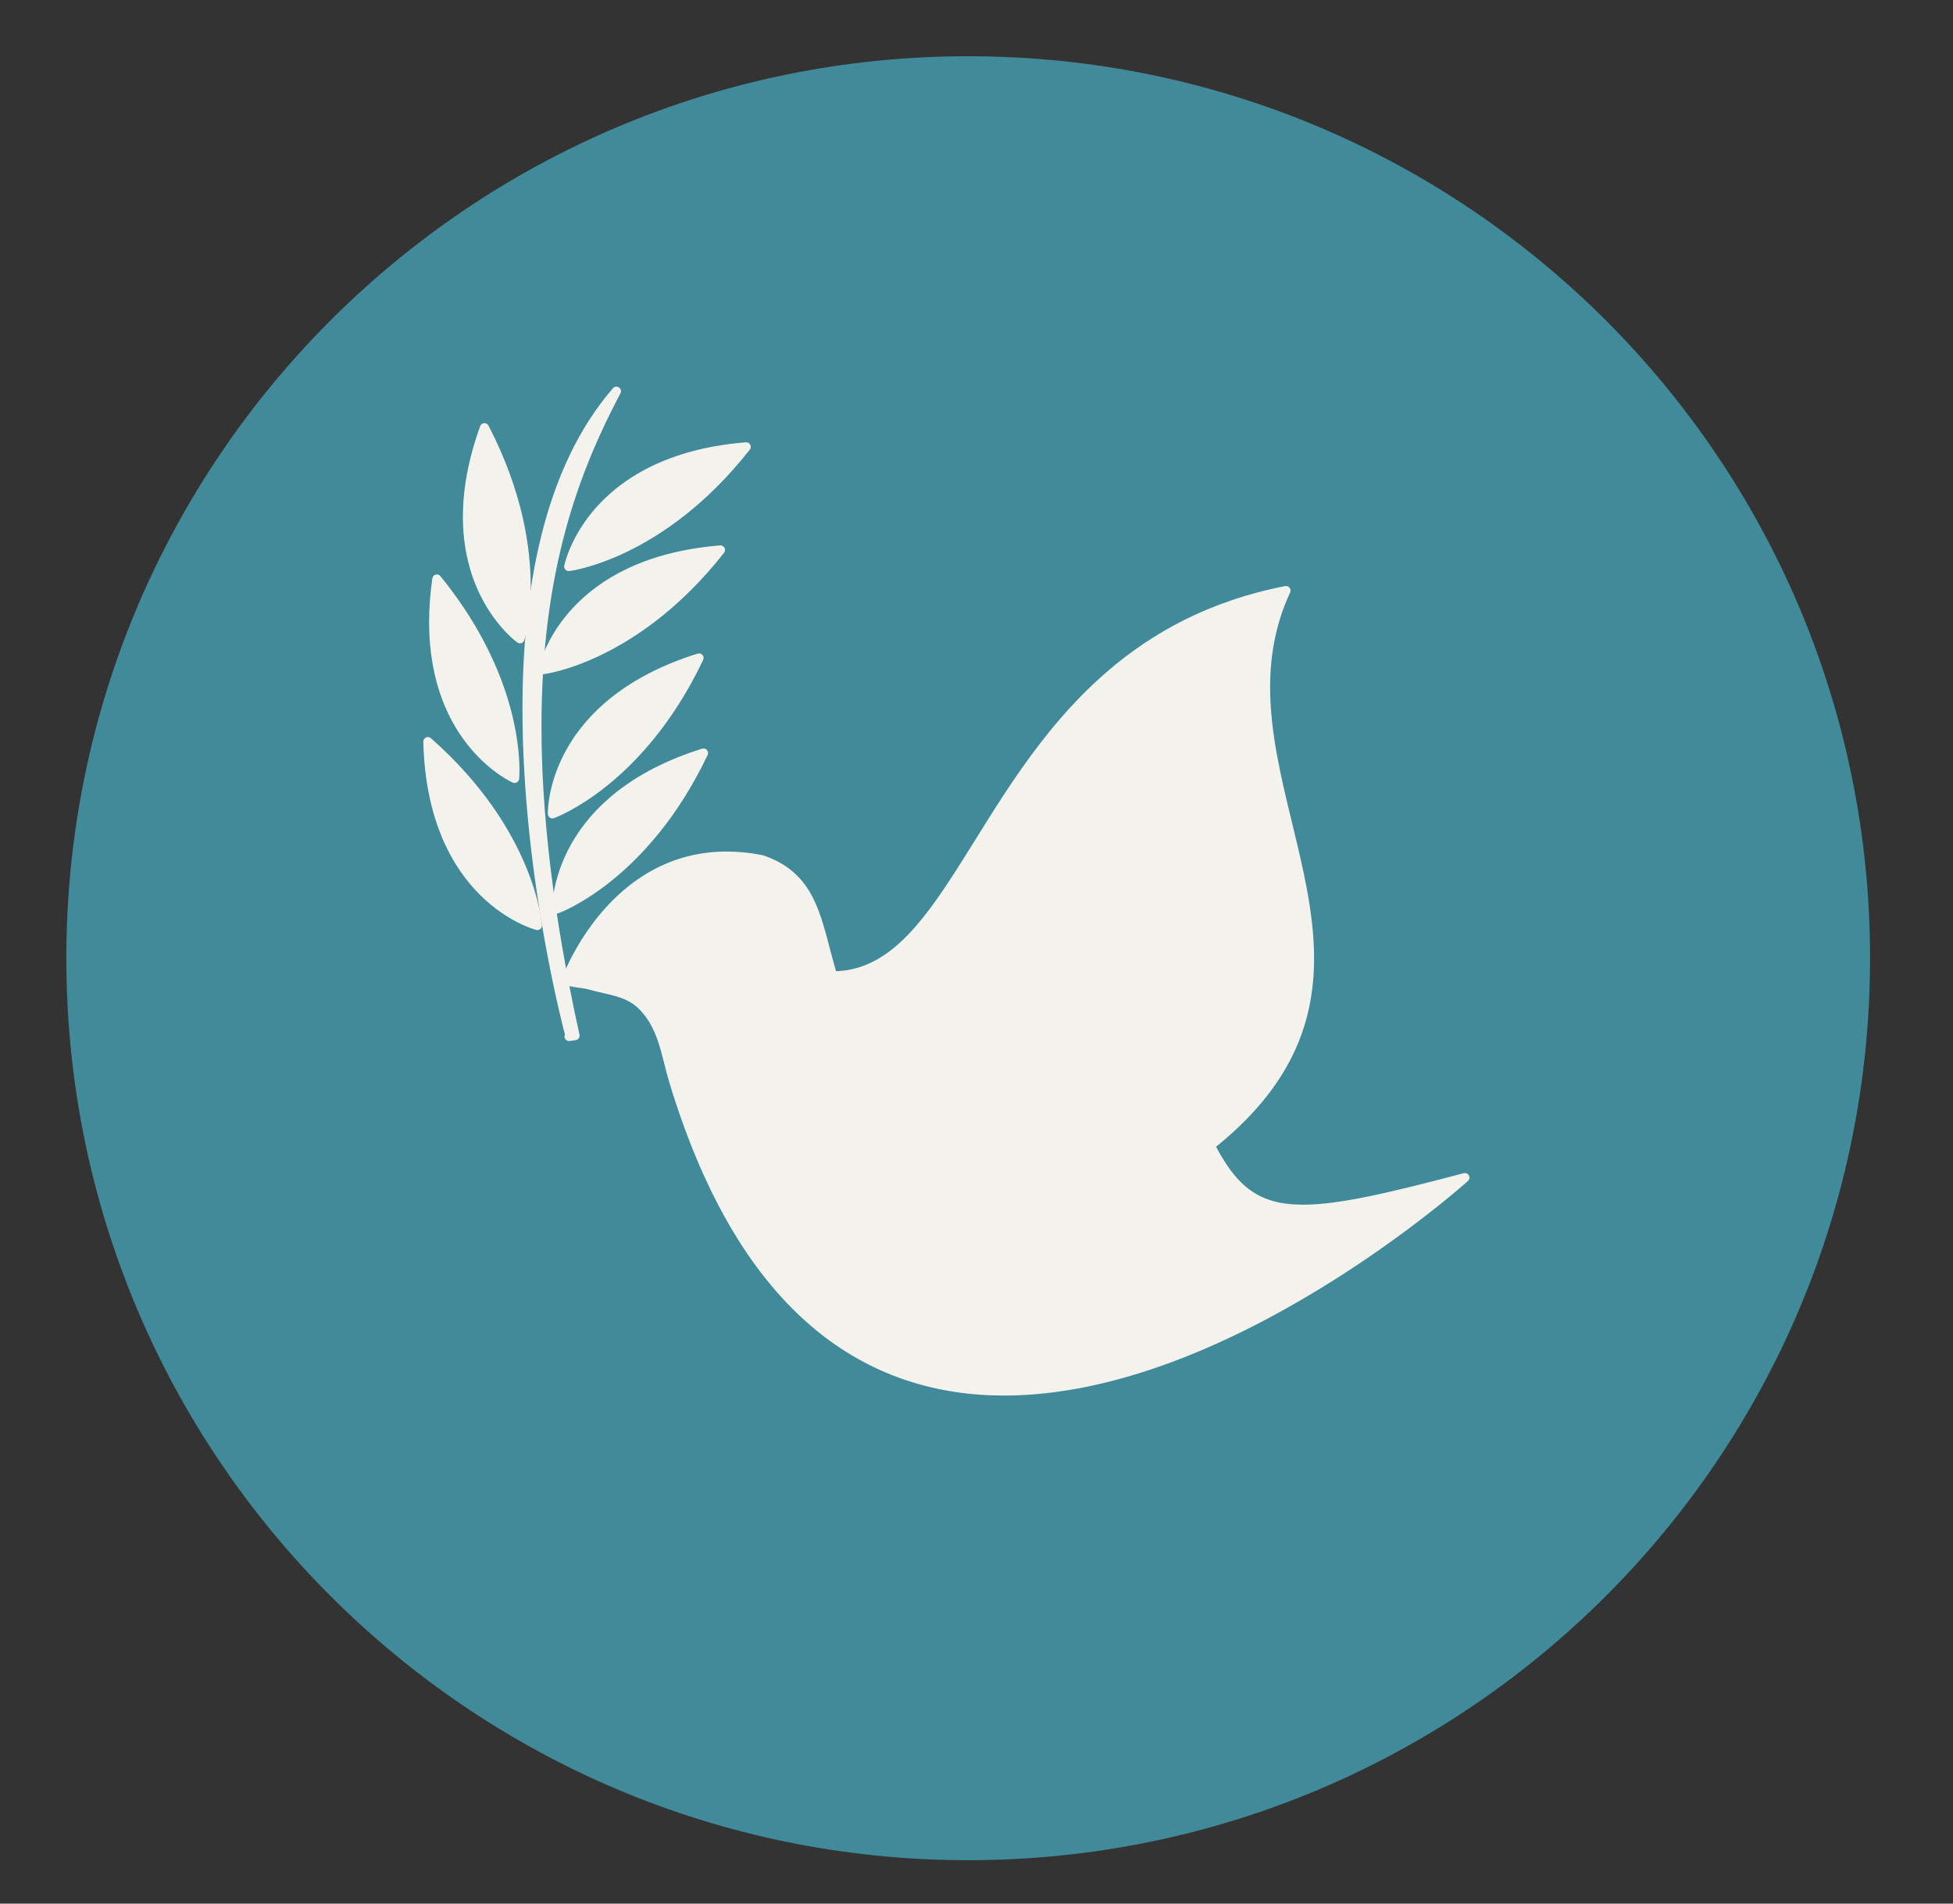 <svg xmlns="http://www.w3.org/2000/svg" xmlns:xlink="http://www.w3.org/1999/xlink" width="512" zoomAndPan="magnify" viewBox="0 0 384 374.25" height="499" preserveAspectRatio="xMidYMid meet"><rect x="0" y="0" width="384" height="374.25" fill="#333333" stroke="none"/><defs><clipPath id="b700d08d3b"><path d="M 13.043 11.055 L 367.695 11.055 L 367.695 365.711 L 13.043 365.711 Z M 13.043 11.055 "></path></clipPath><clipPath id="f0280baf42"><path d="M 190.367 11.055 C 92.434 11.055 13.043 90.449 13.043 188.383 C 13.043 286.316 92.434 365.711 190.367 365.711 C 288.301 365.711 367.695 286.316 367.695 188.383 C 367.695 90.449 288.301 11.055 190.367 11.055 Z M 190.367 11.055 "></path></clipPath></defs><g id="e02192b002"><g clip-rule="nonzero" clip-path="url(#b700d08d3b)"><g clip-rule="nonzero" clip-path="url(#f0280baf42)"><path style=" stroke:none;fill-rule:nonzero;fill:#418a9a;fill-opacity:1;" d="M 13.043 11.055 L 367.695 11.055 L 367.695 365.711 L 13.043 365.711 Z M 13.043 11.055 "></path></g></g><path style=" stroke:none;fill-rule:nonzero;fill:#f4f2ed;fill-opacity:1;" d="M 149.754 169 C 160.289 172.555 160.582 181.578 163.734 191.844 C 192.781 191.844 194.016 127.594 252.855 116.098 C 235.723 153.07 281.711 190.492 237.973 225.211 C 246.137 241.191 254.957 240.238 288.023 231.52 C 288.023 231.52 170.344 337.477 132.473 212.586 C 130.891 207.367 130.395 201.91 126.355 197.805 C 123.449 194.859 119.777 194.77 116.008 193.668 C 114.641 193.266 112.574 193.281 111.301 192.695 C 112.441 189.668 123.172 163.777 149.754 169 "></path><path style=" stroke:none;fill-rule:nonzero;fill:#f4f2ed;fill-opacity:1;" d="M 149.754 169 L 149.469 169.848 C 151.996 170.703 153.859 171.859 155.316 173.27 C 157.5 175.379 158.801 178.102 159.852 181.316 C 160.898 184.531 161.68 188.211 162.875 192.105 C 162.992 192.48 163.34 192.742 163.734 192.742 C 167.527 192.742 170.906 191.68 173.953 189.828 C 179.289 186.578 183.641 180.984 188.047 174.312 C 194.648 164.305 201.359 151.816 211.191 140.922 C 221.023 130.027 233.926 120.715 253.023 116.977 L 252.855 116.098 L 252.039 115.723 C 249.043 122.18 247.941 128.668 247.941 135.109 C 247.941 144.207 250.129 153.223 252.289 162.125 C 254.449 171.023 256.582 179.809 256.582 188.414 C 256.582 194.559 255.504 200.609 252.582 206.613 C 249.66 212.613 244.883 218.578 237.418 224.508 C 237.082 224.773 236.98 225.234 237.176 225.617 C 239.477 230.121 241.867 233.387 244.914 235.535 C 246.438 236.605 248.117 237.391 249.984 237.895 C 251.859 238.398 253.918 238.633 256.223 238.633 C 263.602 238.625 273.535 236.262 288.25 232.387 L 288.023 231.52 L 287.422 230.855 C 287.422 230.855 287.379 230.891 287.293 230.973 C 285.934 232.176 274.012 242.602 257.148 252.707 C 240.289 262.816 218.48 272.578 197.453 272.57 C 184.656 272.562 172.164 268.988 161.082 259.703 C 150.008 250.418 140.316 235.367 133.328 212.324 C 132.555 209.773 132.035 207.102 131.188 204.5 C 130.34 201.902 129.145 199.359 126.992 197.176 C 125.41 195.566 123.594 194.734 121.766 194.188 C 119.934 193.637 118.074 193.34 116.262 192.805 C 115.461 192.574 114.578 192.48 113.746 192.363 C 112.918 192.25 112.145 192.102 111.68 191.879 L 111.301 192.695 L 112.141 193.008 C 112.633 191.699 115.102 185.684 120.059 180.059 C 122.535 177.246 125.633 174.527 129.406 172.52 C 133.18 170.512 137.633 169.203 142.875 169.203 C 144.98 169.203 147.211 169.414 149.582 169.883 L 149.754 169 L 149.469 169.848 L 149.754 169 L 149.926 168.121 C 147.449 167.633 145.102 167.41 142.875 167.41 C 137.328 167.41 132.57 168.805 128.562 170.938 C 122.551 174.141 118.234 178.98 115.316 183.262 C 112.395 187.551 110.871 191.297 110.465 192.379 C 110.297 192.82 110.5 193.309 110.926 193.508 C 111.734 193.875 112.629 194.012 113.492 194.141 C 114.355 194.258 115.188 194.359 115.758 194.527 C 117.711 195.098 119.574 195.395 121.246 195.902 C 122.926 196.41 124.395 197.098 125.715 198.434 C 127.605 200.355 128.676 202.594 129.484 205.055 C 130.289 207.516 130.809 210.176 131.613 212.844 C 138.668 236.113 148.508 251.5 159.934 261.078 C 171.352 270.66 184.328 274.367 197.453 274.363 C 219.73 274.352 242.48 263.785 259.699 253.258 C 276.914 242.727 288.594 232.211 288.621 232.188 C 288.93 231.91 289.008 231.461 288.812 231.094 C 288.617 230.73 288.195 230.551 287.793 230.652 C 273.105 234.527 263.219 236.848 256.223 236.84 C 254.039 236.84 252.137 236.617 250.453 236.164 C 247.93 235.477 245.875 234.281 244.004 232.434 C 242.129 230.59 240.445 228.082 238.773 224.801 L 237.973 225.211 L 238.531 225.914 C 246.164 219.855 251.141 213.672 254.195 207.398 C 257.25 201.121 258.375 194.766 258.375 188.414 C 258.371 179.512 256.188 170.598 254.027 161.699 C 251.867 152.801 249.73 143.918 249.734 135.109 C 249.734 128.871 250.797 122.672 253.668 116.477 C 253.809 116.168 253.766 115.809 253.559 115.543 C 253.352 115.277 253.012 115.152 252.684 115.219 C 237.816 118.121 226.547 124.375 217.605 132.105 C 204.191 143.699 195.984 158.566 188.426 170.426 C 184.652 176.359 181.039 181.539 177.094 185.18 C 175.121 187.004 173.07 188.441 170.871 189.43 C 168.676 190.414 166.332 190.949 163.734 190.949 L 163.734 191.844 L 164.586 191.582 C 163.027 186.512 162.176 181.672 160.328 177.539 C 159.406 175.473 158.223 173.582 156.562 171.98 C 154.906 170.375 152.781 169.074 150.043 168.152 L 149.926 168.121 L 149.754 169 "></path><path style=" stroke:none;fill-rule:nonzero;fill:#f4f2ed;fill-opacity:1;" d="M 112.098 203.742 C 112.098 203.742 87.945 115.242 121.199 76.91 C 108.676 100.586 97.746 133.996 113.062 203.613 C 111.223 203.859 112.098 203.742 112.098 203.742 "></path><path style=" stroke:none;fill-rule:nonzero;fill:#f4f2ed;fill-opacity:1;" d="M 112.098 203.742 L 112.961 203.504 C 112.961 203.504 112.93 203.391 112.867 203.156 C 111.945 199.664 104.516 170.48 104.523 139.418 C 104.52 128.016 105.52 116.363 108.195 105.652 C 110.871 94.934 115.215 85.172 121.879 77.496 L 121.199 76.91 L 120.406 76.488 C 112.203 91.98 104.664 111.719 104.672 142.828 C 104.672 159.508 106.828 179.457 112.188 203.805 L 113.062 203.613 L 112.941 202.723 C 112.473 202.785 112.18 202.824 112.004 202.848 C 111.914 202.859 111.855 202.867 111.82 202.871 L 111.781 202.879 L 111.777 202.879 L 111.879 203.691 L 111.781 202.879 L 111.777 202.879 L 111.879 203.691 L 111.781 202.879 L 111.891 203.77 L 111.789 202.879 L 111.781 202.879 L 111.891 203.77 L 111.789 202.879 L 111.891 203.77 L 111.797 202.879 L 111.789 202.879 L 111.891 203.77 L 111.797 202.879 L 111.891 203.77 L 111.816 202.875 L 111.797 202.879 L 111.891 203.77 L 111.816 202.875 L 111.891 203.77 L 111.891 202.871 C 111.832 202.871 111.828 202.875 111.816 202.875 L 111.891 203.77 L 111.891 202.871 L 111.891 203.77 L 112.254 202.949 C 112.164 202.91 112.039 202.871 111.891 202.871 L 111.891 203.77 L 112.254 202.949 L 111.891 203.77 L 112.531 203.141 C 112.48 203.094 112.41 203.023 112.254 202.949 L 111.891 203.77 L 112.531 203.141 L 111.891 203.766 L 112.652 203.297 C 112.629 203.262 112.602 203.219 112.531 203.141 L 111.891 203.766 L 112.652 203.297 L 111.891 203.77 L 112.691 203.367 L 112.652 203.297 L 111.891 203.77 L 112.691 203.367 C 112.504 202.996 112.09 202.801 111.684 202.895 C 111.277 202.992 110.992 203.352 110.992 203.77 C 110.988 203.98 111.078 204.191 111.18 204.312 C 111.246 204.402 111.336 204.484 111.434 204.543 C 111.57 204.617 111.637 204.629 111.688 204.641 C 111.785 204.664 111.816 204.66 111.844 204.664 L 111.926 204.664 L 111.98 204.66 L 112.012 204.656 L 112.211 204.629 C 112.469 204.598 112.699 204.453 112.844 204.238 C 112.988 204.02 113.027 203.754 112.961 203.504 L 112.098 203.742 L 111.98 202.852 L 111.879 202.867 L 111.805 202.875 L 111.785 202.879 L 111.875 203.625 L 111.793 202.879 L 111.785 202.879 L 111.875 203.625 L 111.793 202.879 L 111.887 203.75 L 111.812 202.875 L 111.793 202.879 L 111.887 203.75 L 111.812 202.875 L 111.891 203.77 L 111.852 202.871 L 111.812 202.875 L 111.891 203.77 L 111.852 202.871 L 111.891 203.77 L 111.934 202.871 L 111.852 202.871 L 111.891 203.77 L 111.934 202.871 L 111.891 203.77 L 112.09 202.895 C 111.992 202.875 111.961 202.875 111.934 202.871 L 111.891 203.77 L 112.09 202.895 L 111.891 203.77 L 112.344 202.996 C 112.207 202.918 112.141 202.906 112.09 202.895 L 111.891 203.77 L 112.344 202.996 L 111.891 203.77 L 112.602 203.227 C 112.504 203.098 112.41 203.035 112.344 202.996 L 111.891 203.77 L 112.602 203.227 L 111.891 203.77 L 112.785 203.77 C 112.789 203.559 112.699 203.348 112.602 203.227 L 111.891 203.77 L 112.785 203.77 L 111.891 203.77 L 111.086 204.168 C 111.102 204.195 111.117 204.23 111.172 204.305 C 111.199 204.348 111.242 204.395 111.328 204.469 C 111.375 204.504 111.434 204.551 111.527 204.59 C 111.613 204.629 111.738 204.664 111.891 204.664 C 111.945 204.664 111.949 204.664 111.961 204.664 L 111.996 204.66 L 112.008 204.656 C 112.047 204.652 112.305 204.617 113.18 204.5 C 113.43 204.469 113.652 204.328 113.797 204.125 C 113.941 203.922 113.992 203.66 113.938 203.418 C 108.602 179.176 106.465 159.352 106.465 142.828 C 106.473 112.004 113.883 92.664 121.992 77.328 C 122.203 76.93 122.082 76.426 121.703 76.172 C 121.332 75.914 120.82 75.977 120.52 76.324 C 113.621 84.277 109.18 94.312 106.457 105.215 C 103.734 116.125 102.73 127.91 102.727 139.418 C 102.73 172.848 111.223 203.934 111.23 203.977 L 112.098 203.742 L 111.98 202.852 L 112.098 203.742 "></path><path style=" stroke:none;fill-rule:nonzero;fill:#f4f2ed;fill-opacity:1;" d="M 111.824 111.383 C 111.824 111.383 115.926 90.352 146.715 87.848 C 129.93 109.219 111.824 111.383 111.824 111.383 "></path><path style=" stroke:none;fill-rule:nonzero;fill:#f4f2ed;fill-opacity:1;" d="M 111.824 111.383 L 112.703 111.551 L 112.531 111.516 L 112.703 111.551 L 112.531 111.516 L 112.703 111.551 C 112.715 111.492 113.758 106.383 118.512 101.016 C 123.266 95.652 131.711 89.973 146.789 88.742 L 146.715 87.848 L 146.012 87.293 C 137.707 97.867 129.102 103.66 122.586 106.824 C 119.328 108.402 116.59 109.32 114.68 109.844 C 113.727 110.105 112.973 110.27 112.469 110.367 C 112.215 110.414 112.023 110.445 111.898 110.465 C 111.832 110.477 111.789 110.48 111.758 110.484 L 111.723 110.488 L 111.719 110.488 L 111.824 111.383 L 112.703 111.551 L 111.824 111.383 L 111.934 112.27 C 112.008 112.262 116.633 111.699 123.367 108.434 C 130.098 105.172 138.941 99.199 147.422 88.402 C 147.641 88.121 147.676 87.738 147.504 87.422 C 147.336 87.109 147 86.926 146.645 86.957 C 138.848 87.59 132.703 89.398 127.875 91.777 C 120.641 95.34 116.395 100.18 113.98 104.125 C 111.566 108.074 110.961 111.133 110.945 111.207 C 110.891 111.492 110.973 111.781 111.168 111.992 C 111.363 112.199 111.648 112.305 111.934 112.27 L 111.824 111.383 "></path><path style=" stroke:none;fill-rule:nonzero;fill:#f4f2ed;fill-opacity:1;" d="M 106.77 131.656 C 106.77 131.656 110.867 110.621 141.66 108.121 C 124.875 129.492 106.77 131.656 106.77 131.656 "></path><path style=" stroke:none;fill-rule:nonzero;fill:#f4f2ed;fill-opacity:1;" d="M 106.77 131.656 L 107.648 131.824 L 107.48 131.793 L 107.648 131.824 L 107.48 131.793 L 107.648 131.824 C 107.66 131.762 108.703 126.656 113.453 121.289 C 118.211 115.926 126.652 110.246 141.734 109.012 L 141.66 108.121 L 140.953 107.566 C 132.652 118.137 124.047 123.934 117.531 127.094 C 114.27 128.672 111.539 129.594 109.625 130.117 C 108.668 130.379 107.918 130.543 107.414 130.641 C 107.16 130.688 106.965 130.719 106.84 130.738 C 106.777 130.746 106.73 130.754 106.699 130.758 L 106.668 130.762 L 106.664 130.762 L 106.77 131.656 L 107.648 131.824 L 106.77 131.656 L 106.879 132.543 C 106.953 132.535 111.578 131.973 118.312 128.707 C 125.047 125.441 133.887 119.473 142.363 108.672 C 142.586 108.391 142.621 108.008 142.453 107.695 C 142.281 107.379 141.945 107.195 141.586 107.227 C 133.789 107.859 127.645 109.672 122.824 112.047 C 115.586 115.613 111.34 120.453 108.926 124.398 C 106.508 128.348 105.906 131.406 105.891 131.48 C 105.836 131.766 105.918 132.055 106.113 132.266 C 106.309 132.473 106.59 132.578 106.879 132.543 L 106.77 131.656 "></path><path style=" stroke:none;fill-rule:nonzero;fill:#f4f2ed;fill-opacity:1;" d="M 102.238 125.586 C 102.238 125.586 84.789 113.152 95.25 84.082 C 107.762 108.211 102.238 125.586 102.238 125.586 "></path><path style=" stroke:none;fill-rule:nonzero;fill:#f4f2ed;fill-opacity:1;" d="M 102.238 125.586 L 102.758 124.855 L 102.602 125.074 L 102.758 124.855 L 102.602 125.074 L 102.758 124.855 C 102.742 124.844 100.246 123.043 97.762 119.242 C 95.281 115.441 92.809 109.66 92.805 101.594 C 92.805 96.719 93.711 91.004 96.094 84.387 L 95.25 84.082 L 94.457 84.496 C 101.027 97.172 102.555 107.93 102.555 115.219 C 102.555 118.434 102.258 120.977 101.961 122.703 C 101.812 123.566 101.668 124.23 101.559 124.672 C 101.504 124.891 101.457 125.055 101.426 125.164 C 101.414 125.215 101.402 125.258 101.391 125.281 L 101.383 125.309 L 101.383 125.312 L 102.238 125.586 L 102.758 124.855 L 102.238 125.586 L 103.09 125.855 C 103.113 125.785 104.348 121.875 104.348 115.219 C 104.348 107.68 102.762 96.617 96.047 83.672 C 95.883 83.352 95.547 83.164 95.191 83.191 C 94.836 83.215 94.527 83.445 94.41 83.781 C 91.961 90.57 91.012 96.496 91.012 101.594 C 91.008 110.098 93.66 116.281 96.324 120.32 C 98.988 124.359 101.652 126.266 101.719 126.312 C 101.953 126.48 102.25 126.527 102.52 126.434 C 102.793 126.344 103.004 126.129 103.09 125.855 L 102.238 125.586 "></path><path style=" stroke:none;fill-rule:nonzero;fill:#f4f2ed;fill-opacity:1;" d="M 101.18 153.035 C 101.18 153.035 81.566 144.418 85.891 113.828 C 103.051 134.898 101.18 153.035 101.18 153.035 "></path><path style=" stroke:none;fill-rule:nonzero;fill:#f4f2ed;fill-opacity:1;" d="M 101.18 153.035 L 101.543 152.219 L 101.453 152.422 L 101.543 152.219 L 101.453 152.422 L 101.543 152.219 C 101.504 152.203 97.648 150.473 93.82 145.887 C 89.992 141.301 86.168 133.879 86.164 122.305 C 86.164 119.73 86.352 116.953 86.777 113.953 L 85.891 113.828 L 85.195 114.395 C 99.133 131.512 100.34 146.602 100.344 151.383 C 100.344 151.906 100.332 152.301 100.316 152.566 C 100.309 152.699 100.305 152.797 100.297 152.859 L 100.293 152.93 L 100.289 152.945 L 101.18 153.035 L 101.543 152.219 L 101.18 153.035 L 102.074 153.129 C 102.078 153.102 102.137 152.492 102.137 151.383 C 102.141 146.309 100.832 130.75 86.586 113.262 C 86.359 112.984 85.992 112.867 85.648 112.965 C 85.305 113.059 85.051 113.352 85.004 113.703 C 84.566 116.777 84.371 119.641 84.371 122.305 C 84.367 134.375 88.438 142.297 92.539 147.152 C 96.641 152.012 100.738 153.82 100.82 153.859 C 101.086 153.973 101.383 153.957 101.633 153.812 C 101.883 153.668 102.047 153.414 102.074 153.129 L 101.18 153.035 "></path><path style=" stroke:none;fill-rule:nonzero;fill:#f4f2ed;fill-opacity:1;" d="M 105.66 181.957 C 105.66 181.957 84.891 176.68 84.129 145.797 C 104.52 163.758 105.66 181.957 105.66 181.957 "></path><path style=" stroke:none;fill-rule:nonzero;fill:#f4f2ed;fill-opacity:1;" d="M 105.66 181.957 L 105.879 181.086 L 105.848 181.219 L 105.879 181.086 L 105.848 181.219 L 105.879 181.086 C 105.816 181.074 100.773 179.746 95.688 174.699 C 90.598 169.648 85.406 160.898 85.023 145.773 L 84.129 145.797 L 83.535 146.469 C 93.621 155.359 98.922 164.273 101.711 170.957 C 103.105 174.297 103.871 177.082 104.285 179.02 C 104.492 179.988 104.613 180.746 104.68 181.258 C 104.715 181.512 104.738 181.707 104.75 181.832 C 104.754 181.898 104.758 181.945 104.762 181.973 L 104.762 182.008 L 104.766 182.012 L 105.66 181.957 L 105.879 181.086 L 105.66 181.957 L 106.555 181.898 C 106.547 181.82 106.246 177.176 103.367 170.266 C 100.488 163.359 95.023 154.199 84.719 145.125 C 84.449 144.891 84.07 144.832 83.746 144.984 C 83.422 145.137 83.223 145.461 83.23 145.82 C 83.609 161.461 89.102 170.77 94.551 176.098 C 100 181.43 105.34 182.797 105.438 182.824 C 105.719 182.895 106.008 182.828 106.23 182.645 C 106.453 182.461 106.57 182.188 106.555 181.898 L 105.66 181.957 "></path><path style=" stroke:none;fill-rule:nonzero;fill:#f4f2ed;fill-opacity:1;" d="M 108.609 160 C 108.609 160 107.969 138.582 137.449 129.348 C 125.793 153.898 108.609 160 108.609 160 "></path><path style=" stroke:none;fill-rule:nonzero;fill:#f4f2ed;fill-opacity:1;" d="M 108.609 160 L 109.508 159.965 L 109.387 159.973 L 109.508 159.969 L 109.508 159.965 L 109.387 159.973 L 109.508 159.969 L 109.508 159.891 C 109.504 159.164 109.641 153.902 113.211 147.766 C 116.785 141.633 123.773 134.578 137.719 130.207 L 137.449 129.348 L 136.637 128.965 C 130.871 141.109 123.758 148.66 118.102 153.18 C 115.27 155.438 112.805 156.941 111.055 157.871 C 110.18 158.34 109.484 158.664 109.016 158.867 C 108.777 158.973 108.598 159.047 108.48 159.094 C 108.418 159.117 108.375 159.133 108.348 159.145 L 108.316 159.152 L 108.312 159.156 L 108.609 160 L 109.508 159.965 L 108.609 160 L 108.91 160.848 C 108.984 160.82 113.371 159.25 119.219 154.582 C 125.062 149.914 132.367 142.137 138.258 129.734 C 138.41 129.41 138.359 129.031 138.125 128.762 C 137.891 128.492 137.52 128.387 137.18 128.492 C 122.875 132.969 115.441 140.352 111.66 146.863 C 107.875 153.375 107.715 158.957 107.715 159.891 C 107.715 159.977 107.715 160.023 107.715 160.035 C 107.727 160.32 107.871 160.582 108.109 160.742 C 108.344 160.902 108.641 160.941 108.91 160.848 L 108.609 160 "></path><path style=" stroke:none;fill-rule:nonzero;fill:#f4f2ed;fill-opacity:1;" d="M 109.488 178.695 C 109.488 178.695 108.844 157.277 138.324 148.043 C 126.668 172.59 109.488 178.695 109.488 178.695 "></path><path style=" stroke:none;fill-rule:nonzero;fill:#f4f2ed;fill-opacity:1;" d="M 109.488 178.695 L 110.383 178.66 L 110.254 178.664 L 110.383 178.66 L 110.254 178.664 L 110.383 178.66 L 110.383 178.586 C 110.379 177.855 110.516 172.594 114.086 166.457 C 117.664 160.328 124.652 153.273 138.594 148.898 L 138.324 148.043 L 137.516 147.66 C 131.746 159.801 124.633 167.352 118.977 171.875 C 116.145 174.133 113.68 175.633 111.934 176.566 C 111.055 177.031 110.359 177.355 109.891 177.562 C 109.652 177.664 109.473 177.738 109.355 177.785 C 109.293 177.809 109.25 177.824 109.223 177.836 L 109.191 177.848 L 109.188 177.848 L 109.488 178.695 L 110.383 178.66 L 109.488 178.695 L 109.785 179.539 C 109.859 179.512 114.246 177.945 120.094 173.273 C 125.938 168.605 133.242 160.828 139.133 148.426 C 139.285 148.105 139.234 147.723 139 147.457 C 138.766 147.184 138.395 147.078 138.055 147.188 C 123.746 151.66 116.316 159.047 112.535 165.559 C 108.75 172.07 108.59 177.648 108.59 178.586 C 108.59 178.668 108.59 178.719 108.59 178.73 C 108.602 179.012 108.746 179.273 108.984 179.438 C 109.219 179.594 109.52 179.633 109.785 179.539 L 109.488 178.695 "></path></g></svg>